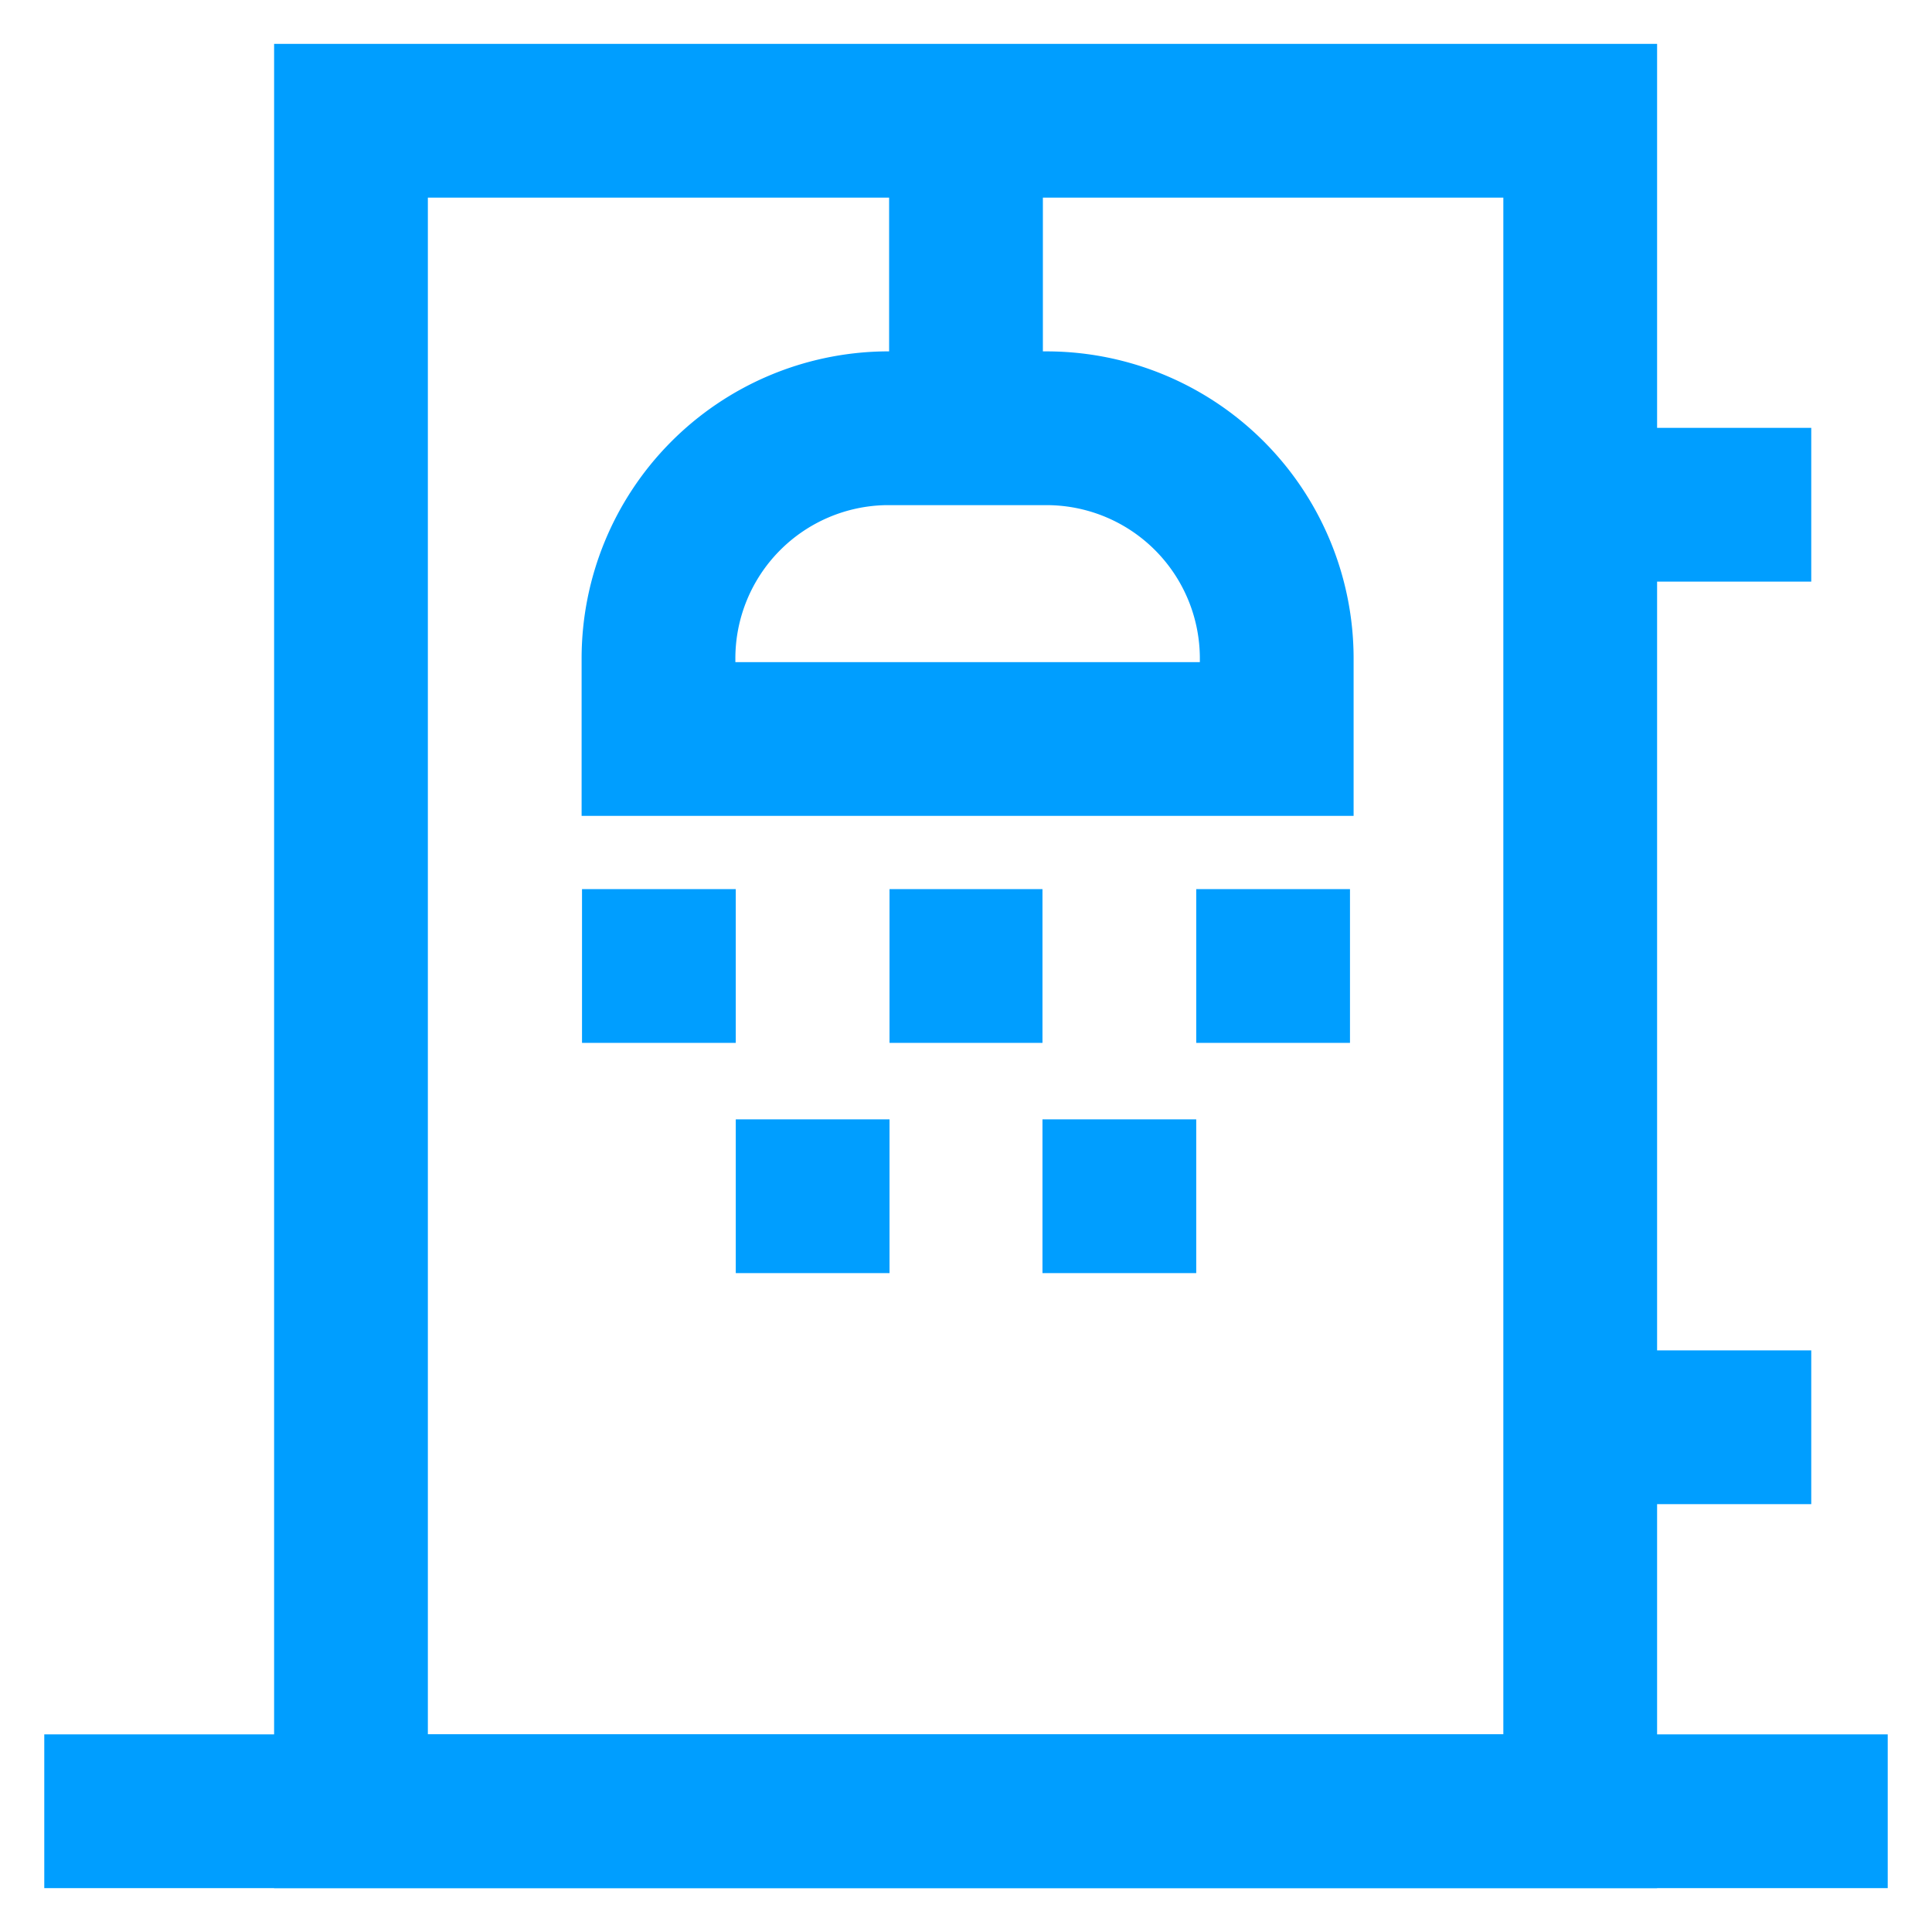 <!DOCTYPE svg PUBLIC "-//W3C//DTD SVG 1.1//EN" "http://www.w3.org/Graphics/SVG/1.1/DTD/svg11.dtd">
<!-- Uploaded to: SVG Repo, www.svgrepo.com, Transformed by: SVG Repo Mixer Tools -->
<svg width="800px" height="800px" viewBox="0 0 24 24" id="Layer_1" data-name="Layer 1" xmlns="http://www.w3.org/2000/svg" fill="#009EFF">
<g id="SVGRepo_bgCarrier" stroke-width="0"/>
<g id="SVGRepo_tracerCarrier" stroke-linecap="round" stroke-linejoin="round"/>
<g id="SVGRepo_iconCarrier">
<defs>
<style>.cls-1{fill:none;stroke:#009EFF;stroke-miterlimit:10;stroke-width:1.91px;}</style>
</defs>
<rect class="cls-1" x="4.36" y="1.5" width="15.27" height="21"/>
<path class="cls-1" d="M11,5.32H13a2.86,2.86,0,0,1,2.86,2.86v1a0,0,0,0,1,0,0H8.18a0,0,0,0,1,0,0v-1A2.86,2.86,0,0,1,11,5.32Z"/>
<line class="cls-1" x1="12" y1="1.5" x2="12" y2="5.32"/>
<line class="cls-1" x1="11.05" y1="12" x2="12.95" y2="12"/>
<line class="cls-1" x1="14.86" y1="12" x2="16.77" y2="12"/>
<line class="cls-1" x1="9.14" y1="14.86" x2="11.05" y2="14.86"/>
<line class="cls-1" x1="12.95" y1="14.86" x2="14.86" y2="14.86"/>
<line class="cls-1" x1="7.23" y1="12" x2="9.14" y2="12"/>
<line class="cls-1" x1="0.55" y1="22.5" x2="23.45" y2="22.5"/>
<line class="cls-1" x1="19.64" y1="6.27" x2="22.5" y2="6.27"/>
<line class="cls-1" x1="19.64" y1="17.73" x2="22.5" y2="17.73"/>
</g>
</svg>